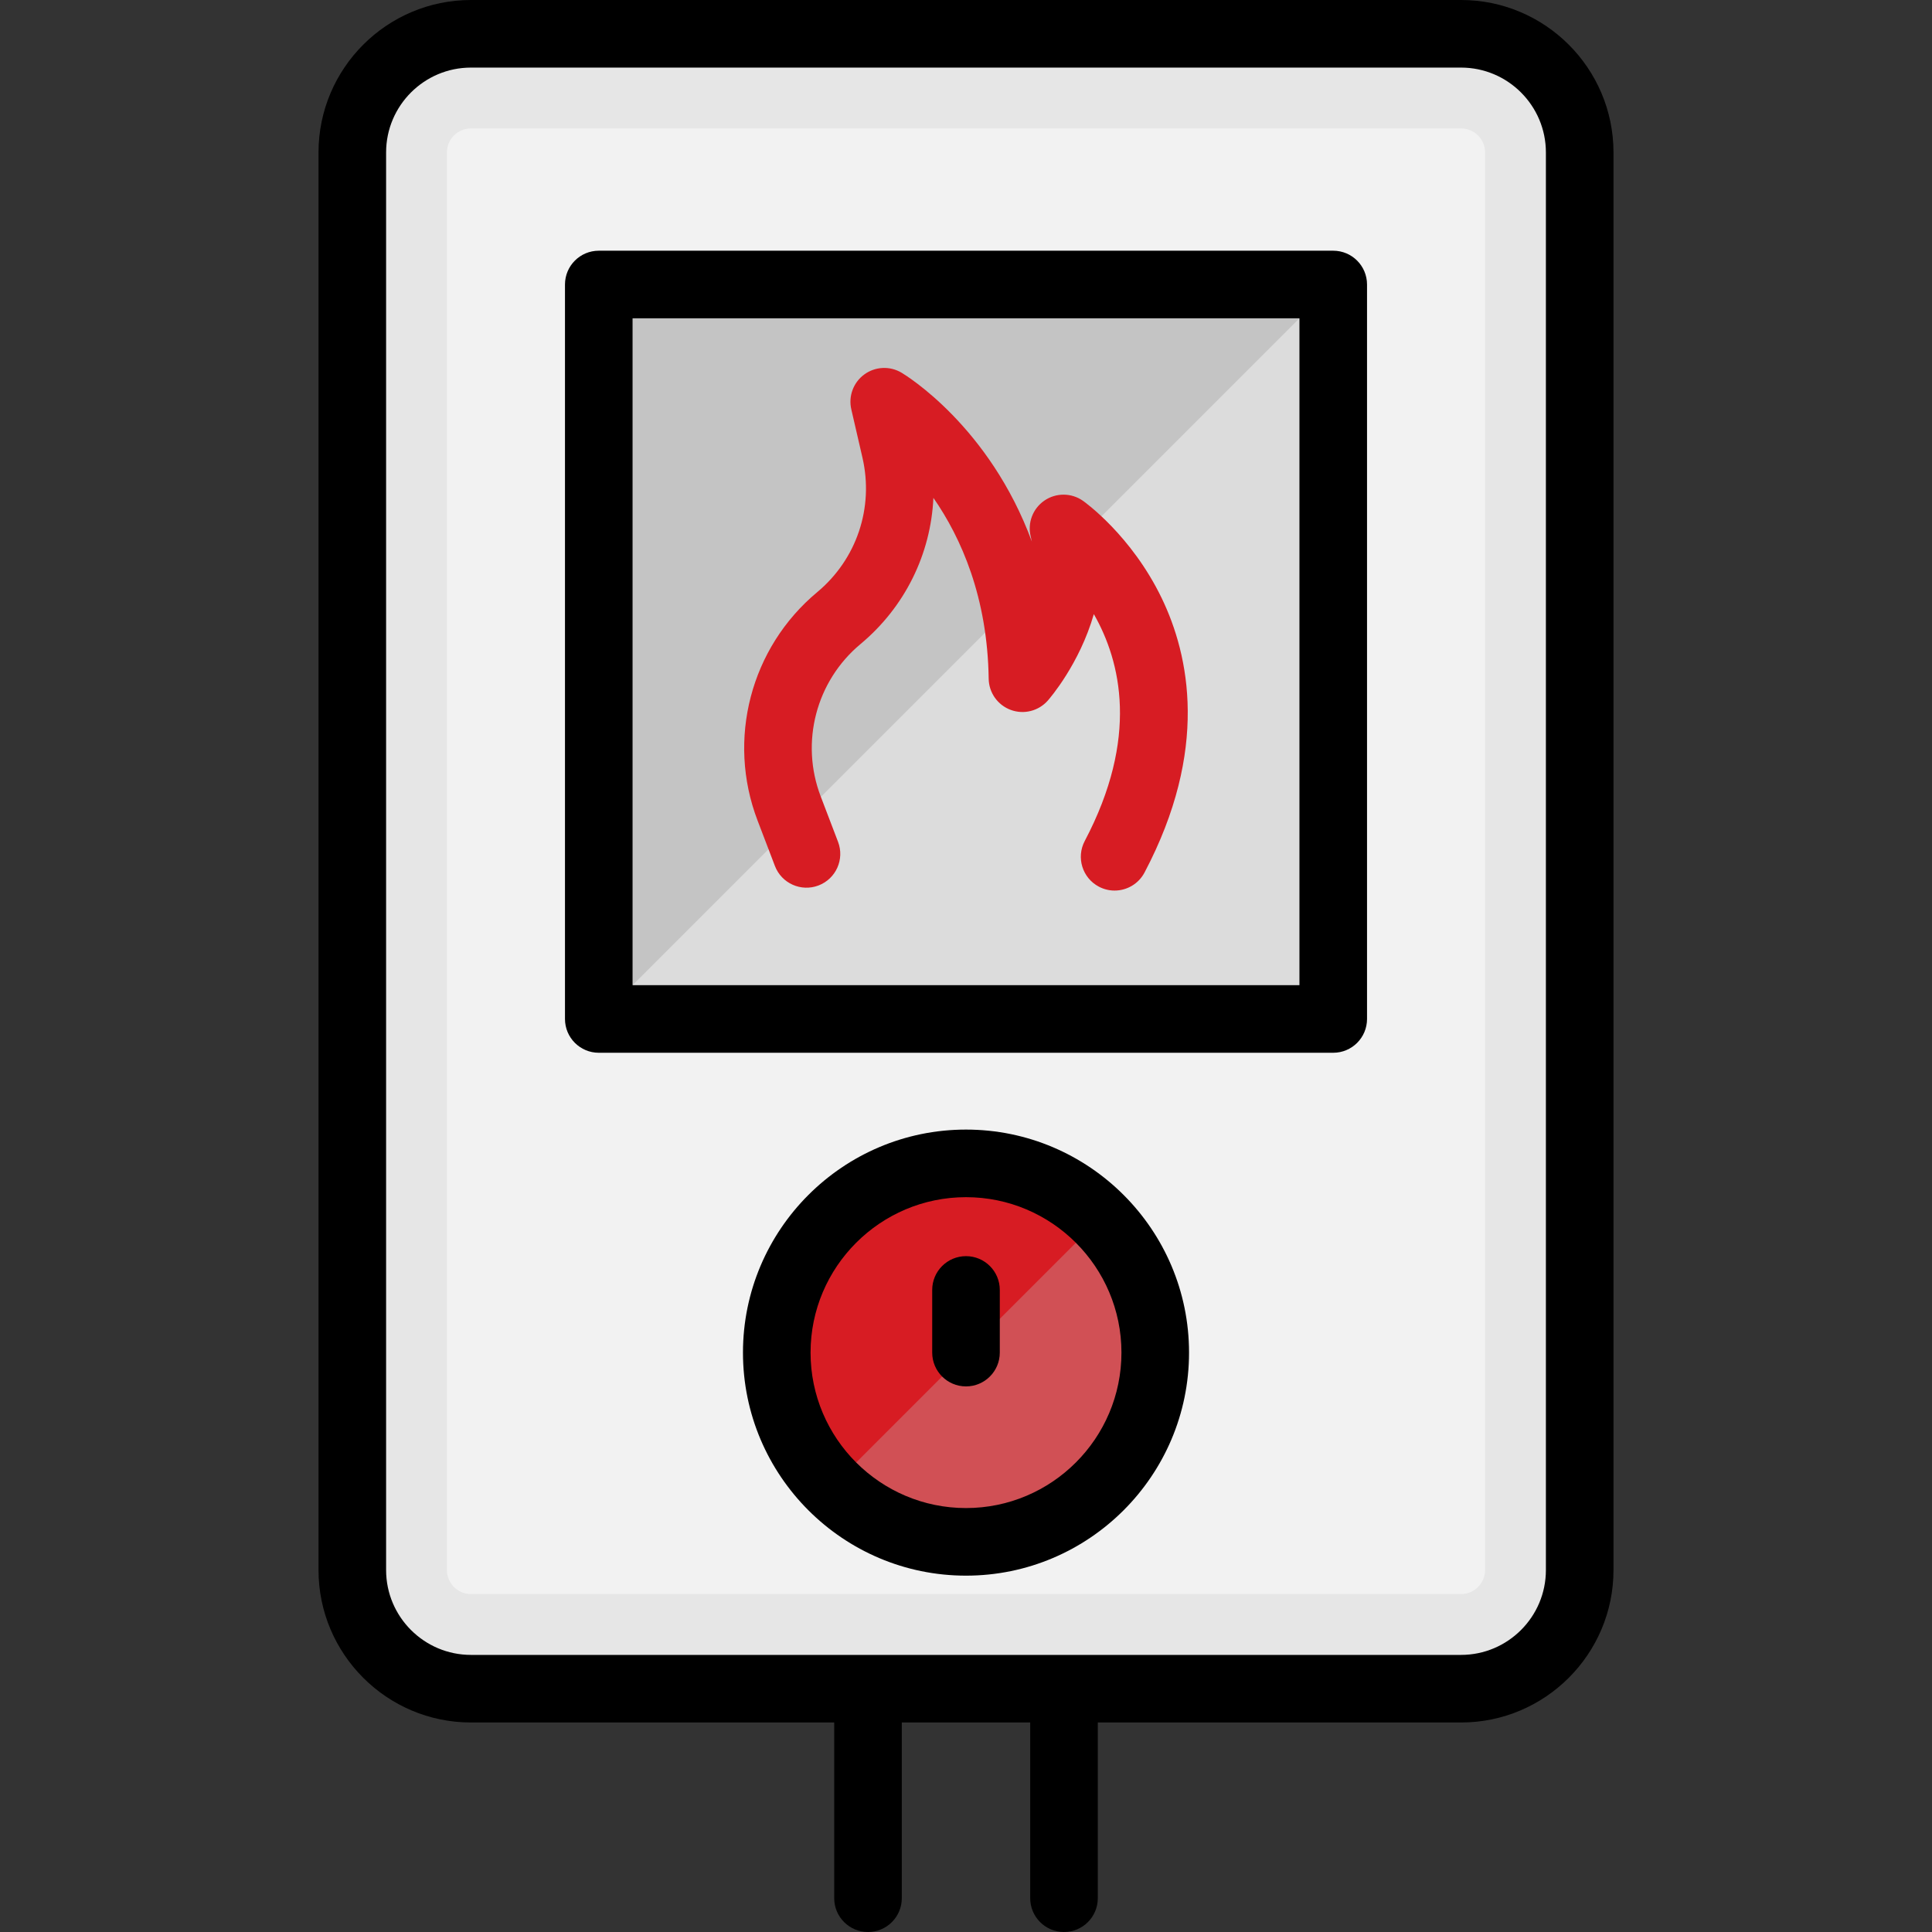 <?xml version="1.0" encoding="UTF-8"?> <svg xmlns="http://www.w3.org/2000/svg" width="512" height="512" viewBox="0 0 512 512" fill="none"><rect x="0" y="0" width="512" height="512" fill="#333333" stroke="none"/><path d="M387.19 447.522H124.81C107.443 447.522 93.365 433.444 93.365 416.076V40.401C93.365 23.034 107.443 8.956 124.81 8.956H387.189C404.556 8.956 418.635 23.034 418.635 40.401V416.076C418.636 433.444 404.557 447.522 387.19 447.522Z" fill="#E6E6E6"></path><path d="M124.81 422.446C121.298 422.446 118.442 419.589 118.442 416.077V40.401C118.442 36.889 121.299 34.032 124.81 34.032H387.189C390.701 34.032 393.558 36.889 393.558 40.401V416.076C393.558 419.588 390.701 422.445 387.189 422.445H124.81V422.446Z" fill="#F2F2F2"></path><path d="M256.004 408.608C283.701 408.608 306.154 386.155 306.154 358.458C306.154 330.761 283.701 308.308 256.004 308.308C228.306 308.308 205.854 330.761 205.854 358.458C205.854 386.155 228.306 408.608 256.004 408.608Z" fill="#D71C23"></path><path d="M220.539 393.918C240.123 413.502 271.877 413.502 291.462 393.918C311.046 374.334 311.046 342.58 291.462 322.995" fill="#D15055"></path><path d="M256 367.412C251.054 367.412 247.044 363.402 247.044 358.456V341.848C247.044 336.902 251.054 332.892 256 332.892C260.946 332.892 264.956 336.902 264.956 341.848V358.456C264.956 363.402 260.946 367.412 256 367.412Z" fill="black"></path><path d="M353.323 75.397H158.684V270.035H353.323V75.397Z" fill="#C4C4C4"></path><path d="M353.319 75.398L158.681 270.037H353.319V75.398Z" fill="#DCDCDC"></path><path d="M295.379 236.01C293.971 236.01 292.543 235.677 291.212 234.975C286.836 232.669 285.159 227.253 287.465 222.878C301.885 195.516 297.08 175.337 289.877 162.748C286.076 175.977 278.195 185.077 277.684 185.656C275.237 188.433 271.333 189.417 267.862 188.135C264.39 186.853 262.065 183.566 262.011 179.866C261.693 158.259 254.733 142.561 247.358 131.938C246.681 146.78 239.857 160.836 228.039 170.685C216.26 180.501 212.02 196.72 217.49 211.044L222.091 223.095C223.856 227.716 221.541 232.891 216.919 234.656C212.3 236.422 207.121 234.106 205.358 229.484L200.756 217.433C192.556 195.957 198.912 171.64 216.572 156.924C227.028 148.211 231.622 134.557 228.562 121.294L225.604 108.477C224.798 104.981 226.154 101.341 229.054 99.227C231.953 97.113 235.833 96.933 238.915 98.768C240.147 99.502 262.212 113.006 273.458 143.543C273.372 143.113 273.274 142.682 273.164 142.25C272.241 138.616 273.679 134.793 276.767 132.667C279.855 130.543 283.94 130.564 287.004 132.724C287.523 133.091 299.818 141.882 307.841 158.469C315.224 173.732 320.432 198.745 303.312 231.227C301.704 234.271 298.595 236.01 295.379 236.01Z" fill="#D71C23"></path><path d="M387.19 0H124.81C102.533 0 84.41 18.124 84.41 40.401V416.076C84.41 438.353 102.534 456.477 124.81 456.477H221.074V503.045C221.074 507.991 225.084 512.001 230.03 512.001C234.976 512.001 238.986 507.991 238.986 503.045V456.477H273.016V503.045C273.016 507.991 277.026 512.001 281.972 512.001C286.918 512.001 290.928 507.991 290.928 503.045V456.477H387.192C409.469 456.477 427.593 438.353 427.593 416.076V40.401C427.591 18.124 409.467 0 387.19 0ZM409.68 416.077C409.68 428.478 399.591 438.567 387.19 438.567H124.81C112.409 438.567 102.321 428.478 102.321 416.077V40.401C102.321 28 112.409 17.911 124.81 17.911H387.189C399.59 17.911 409.679 28 409.679 40.401V416.076H409.68V416.077Z" fill="black"></path><path d="M256.001 299.351C223.41 299.351 196.895 325.866 196.895 358.457C196.895 391.048 223.41 417.563 256.001 417.563C288.592 417.563 315.107 391.048 315.107 358.457C315.107 325.866 288.592 299.351 256.001 299.351ZM256.001 399.651C233.287 399.651 214.807 381.171 214.807 358.457C214.807 335.743 233.287 317.263 256.001 317.263C278.715 317.263 297.195 335.743 297.195 358.457C297.195 381.171 278.715 399.651 256.001 399.651Z" fill="black"></path><path d="M353.32 66.442H158.682C153.736 66.442 149.726 70.452 149.726 75.398V270.037C149.726 274.983 153.736 278.993 158.682 278.993H353.321C358.267 278.993 362.277 274.983 362.277 270.037V75.398C362.276 70.452 358.266 66.442 353.32 66.442ZM344.365 261.081H167.637V84.354H344.364V261.081H344.365Z" fill="black"></path></svg> 